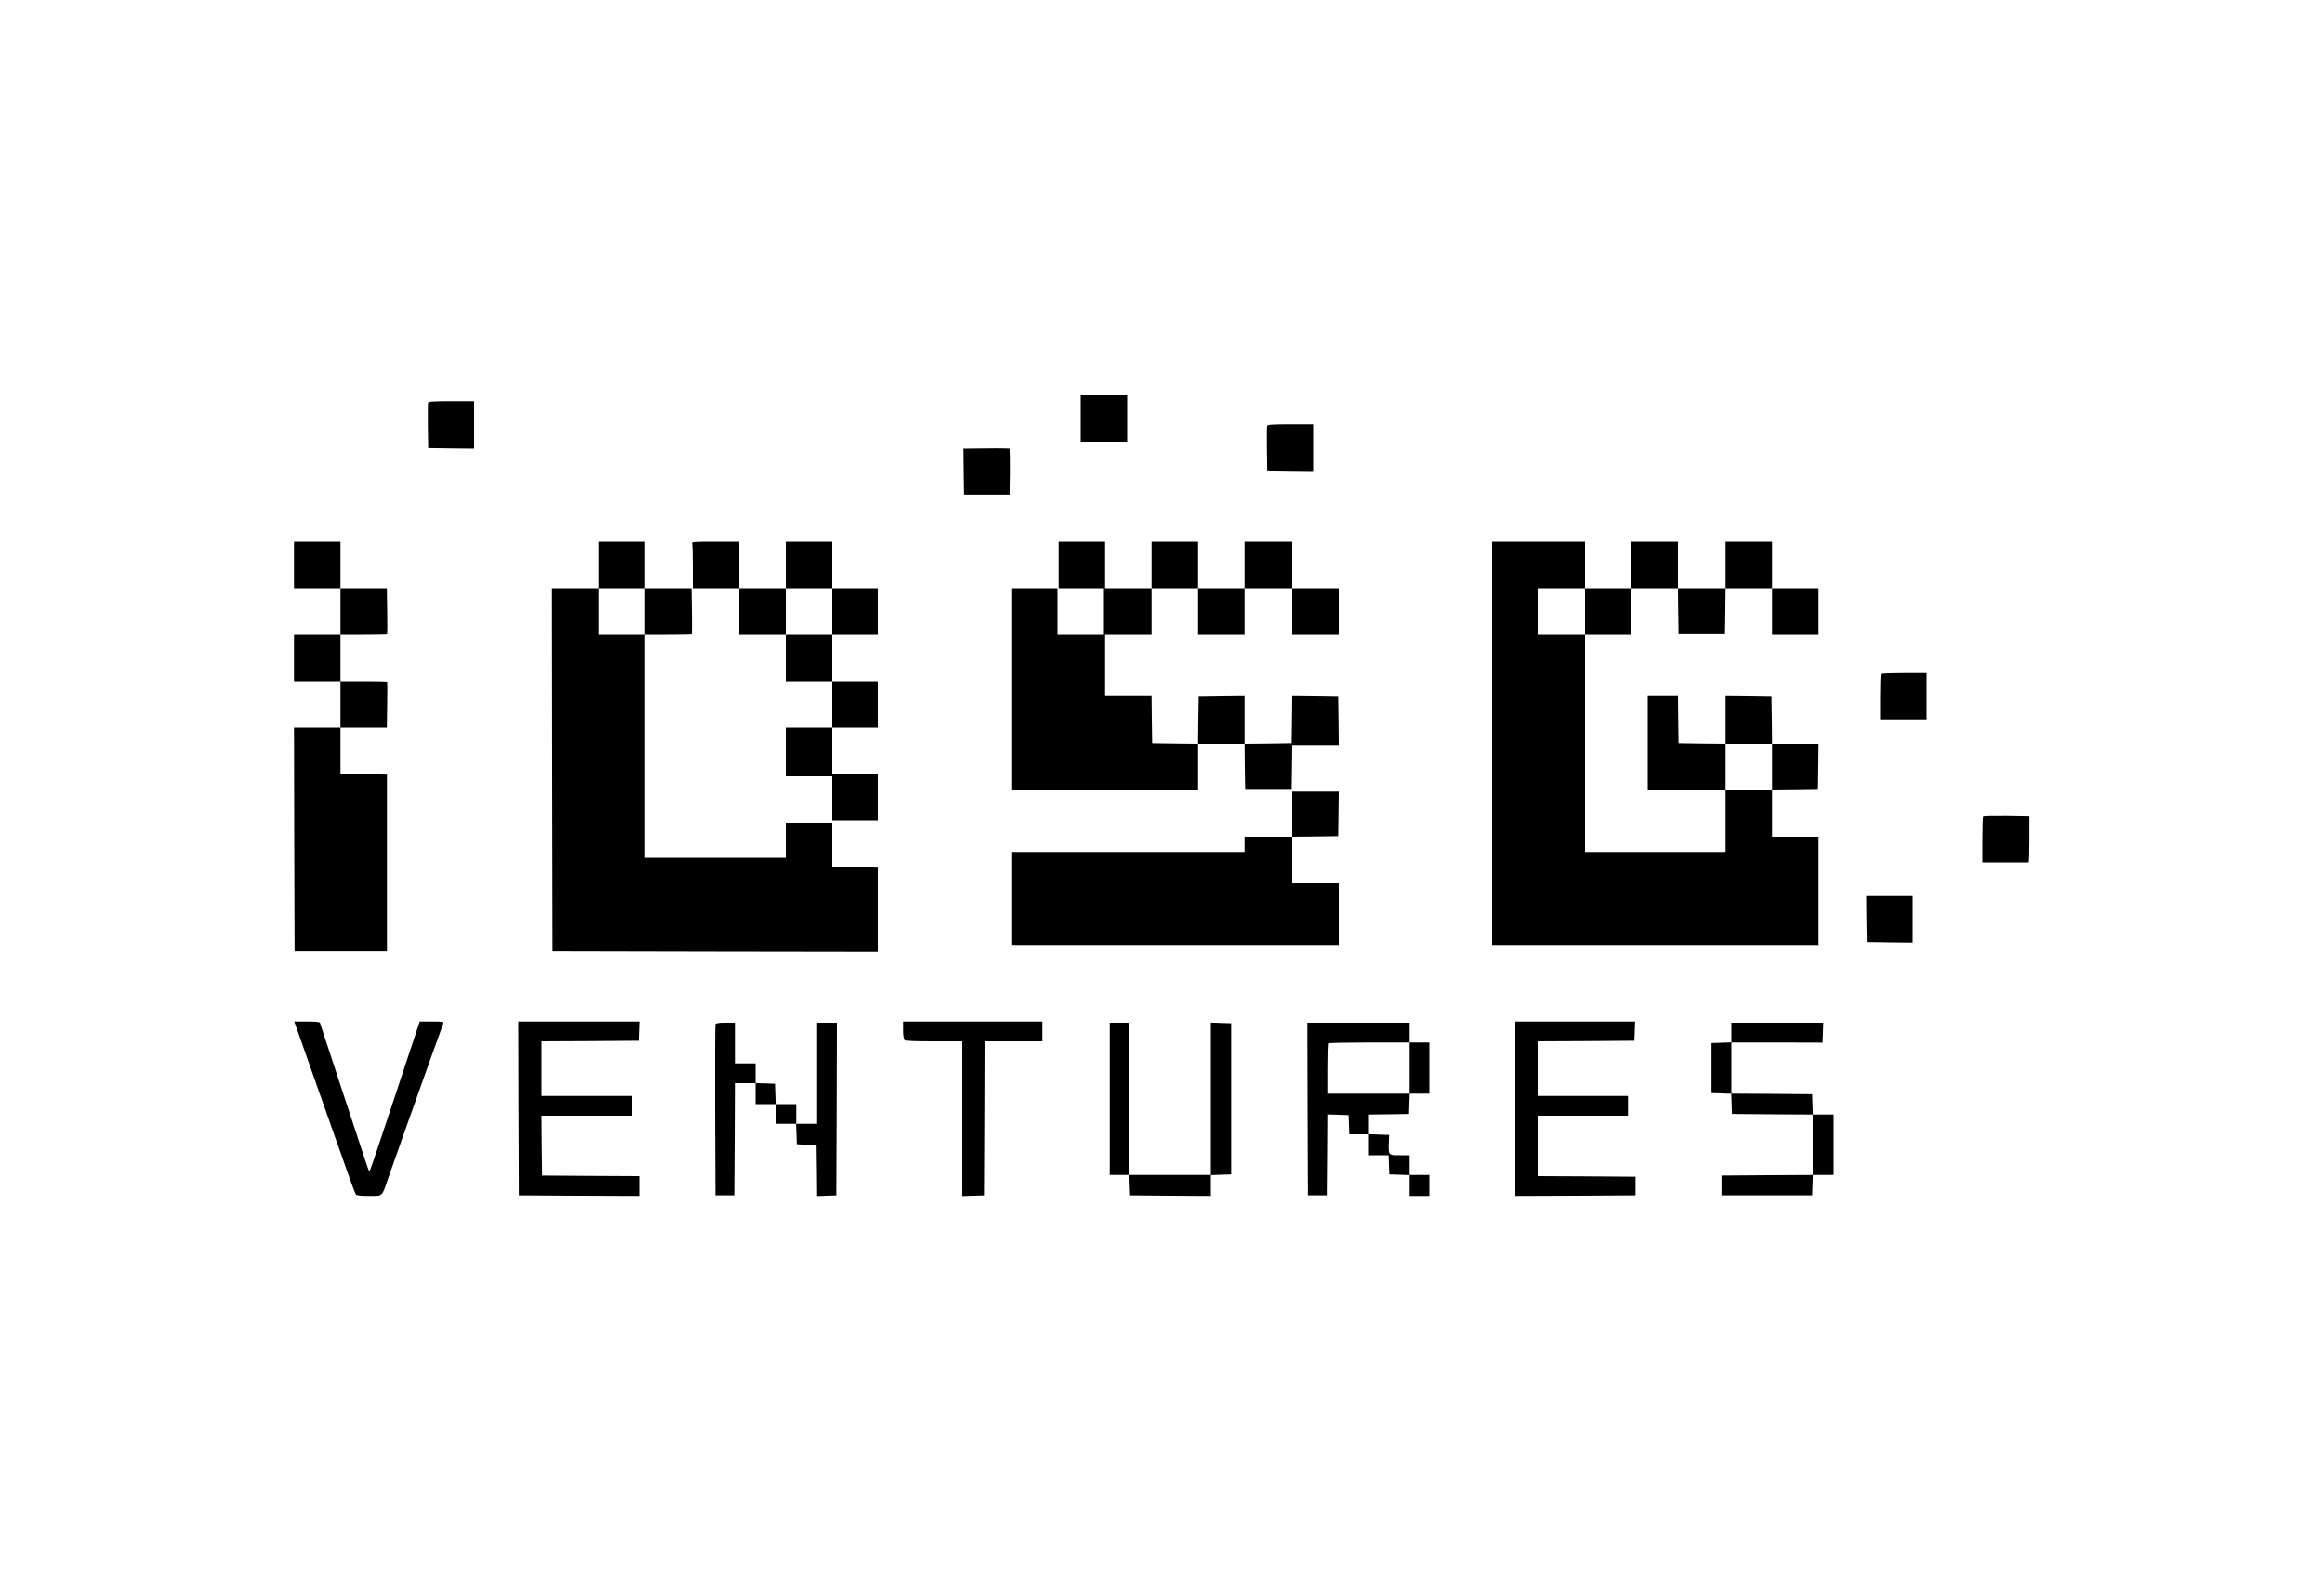 <?xml version="1.0" standalone="no"?>
<!DOCTYPE svg PUBLIC "-//W3C//DTD SVG 20010904//EN"
 "http://www.w3.org/TR/2001/REC-SVG-20010904/DTD/svg10.dtd">
<svg version="1.0" xmlns="http://www.w3.org/2000/svg"
 width="2000pt" height="1366pt" viewBox="0 0 2000 1366"
 preserveAspectRatio="xMidYMid meet">

<g transform="translate(0,1366) scale(0.1,-0.1)"
fill="#000000" stroke="none">
<path d="M9300 10060 l0 -200 200 0 200 0 0 200 0 200 -200 0 -200 0 0 -200z"/>
<path d="M3684 10197 c-2 -7 -3 -98 -2 -202 l3 -190 198 -3 197 -2 0 205 0
205 -195 0 c-150 0 -197 -3 -201 -13z"/>
<path d="M10904 9997 c-2 -7 -3 -98 -2 -202 l3 -190 198 -3 197 -2 0 205 0
205 -195 0 c-150 0 -197 -3 -201 -13z"/>
<path d="M8487 9802 l-197 -2 2 -198 3 -197 200 0 200 0 3 194 c1 107 -1 197
-5 200 -5 3 -97 5 -206 3z"/>
<path d="M2530 8800 l0 -200 200 0 200 0 0 -200 0 -200 -200 0 -200 0 0 -200
0 -200 200 0 200 0 0 -200 0 -200 -200 0 -200 0 2 -962 3 -963 398 0 397 0 0
760 0 760 -200 3 -200 2 0 200 0 200 200 0 199 0 3 196 c2 108 1 198 -1 200
-2 2 -94 4 -203 4 l-198 0 0 200 0 200 198 0 c109 0 201 2 203 4 2 2 3 92 1
200 l-3 196 -199 0 -200 0 0 200 0 200 -200 0 -200 0 0 -200z"/>
<path d="M5150 8800 l0 -200 -200 0 -200 0 2 -1562 3 -1563 1403 -3 1402 -2
-2 362 -3 363 -197 3 -198 2 0 190 0 190 -200 0 -200 0 0 -150 0 -150 -605 0
-605 0 0 960 0 960 198 0 c109 0 201 2 203 4 2 2 3 92 1 200 l-3 196 -199 0
-200 0 0 200 0 200 -200 0 -200 0 0 -200z m400 -400 l0 -200 -200 0 -200 0 0
200 0 200 200 0 200 0 0 -200z"/>
<path d="M5954 8984 c3 -9 6 -99 6 -200 l0 -184 200 0 200 0 0 -200 0 -200
200 0 200 0 0 -200 0 -200 200 0 200 0 0 -200 0 -200 -200 0 -200 0 0 -210 0
-210 200 0 200 0 0 -190 0 -190 200 0 200 0 0 200 0 200 -200 0 -200 0 0 200
0 200 200 0 200 0 0 200 0 200 -200 0 -200 0 0 200 0 200 200 0 200 0 0 200 0
200 -200 0 -200 0 0 200 0 200 -200 0 -200 0 0 -200 0 -200 -200 0 -200 0 0
200 0 200 -206 0 c-184 0 -205 -2 -200 -16z m1206 -584 l0 -200 -200 0 -200 0
0 200 0 200 200 0 200 0 0 -200z"/>
<path d="M9110 8800 l0 -200 195 0 195 0 0 -200 0 -200 -200 0 -200 0 0 200 0
200 -195 0 -195 0 0 -870 0 -870 800 0 800 0 0 200 0 200 200 0 200 0 2 -197
3 -198 200 0 200 0 3 193 2 192 200 0 200 0 -2 208 -3 207 -197 3 -198 2 -2
-202 -3 -203 -202 -3 -203 -2 0 205 0 205 -197 -2 -198 -3 -3 -203 -2 -202
-198 2 -197 3 -3 203 -2 202 -200 0 -200 0 0 265 0 265 200 0 200 0 0 200 0
200 200 0 200 0 0 -200 0 -200 200 0 200 0 0 200 0 200 205 0 205 0 0 -200 0
-200 200 0 200 0 0 200 0 200 -200 0 -200 0 0 200 0 200 -205 0 -205 0 0 -200
0 -200 -200 0 -200 0 0 200 0 200 -200 0 -200 0 0 -200 0 -200 -200 0 -200 0
0 200 0 200 -200 0 -200 0 0 -200z"/>
<path d="M12840 7265 l0 -1735 1405 0 1405 0 0 465 0 465 -200 0 -200 0 0 200
0 200 198 2 197 3 3 198 2 197 -200 0 -200 0 -2 203 -3 202 -197 3 -198 2 0
-205 0 -205 -202 2 -203 3 -3 203 -2 202 -130 0 -130 0 0 -405 0 -405 335 0
335 0 0 -265 0 -265 -605 0 -605 0 0 935 0 935 200 0 200 0 0 200 0 200 200 0
200 0 2 -197 3 -198 200 0 200 0 3 198 2 197 200 0 200 0 0 -200 0 -200 200 0
200 0 0 200 0 200 -200 0 -200 0 0 200 0 200 -200 0 -200 0 0 -200 0 -200
-205 0 -205 0 0 200 0 200 -200 0 -200 0 0 -200 0 -200 -200 0 -200 0 0 200 0
200 -400 0 -400 0 0 -1735z m800 1135 l0 -200 -200 0 -200 0 0 200 0 200 200
0 200 0 0 -200z m1610 -1340 l0 -200 -200 0 -200 0 0 200 0 200 200 0 200 0 0
-200z"/>
<path d="M16187 7863 c-4 -3 -7 -93 -7 -200 l0 -193 200 0 200 0 0 200 0 200
-193 0 c-107 0 -197 -3 -200 -7z"/>
<path d="M11120 6655 l0 -195 -205 0 -205 0 0 -65 0 -65 -1000 0 -1000 0 0
-400 0 -400 1405 0 1405 0 0 265 0 265 -200 0 -200 0 0 200 0 200 198 2 197 3
3 193 2 192 -200 0 -200 0 0 -195z"/>
<path d="M17067 6634 c-4 -4 -7 -94 -7 -201 l0 -193 195 0 c107 0 198 0 203 0
4 0 7 89 7 198 l0 197 -196 3 c-107 1 -198 -1 -202 -4z"/>
<path d="M16062 5753 l3 -198 198 -3 197 -2 0 200 0 200 -200 0 -200 0 2 -197z"/>
<path d="M2567 4773 c19 -54 52 -147 73 -208 22 -60 76 -213 120 -340 45 -126
105 -297 134 -380 30 -82 77 -217 106 -300 29 -82 58 -156 63 -162 6 -9 42
-13 113 -13 120 0 109 -10 162 145 30 87 77 218 161 455 23 63 59 165 80 225
64 182 228 639 236 658 7 16 -2 17 -98 17 l-105 0 -214 -645 c-117 -354 -215
-645 -218 -645 -3 0 -15 28 -26 63 -19 55 -390 1183 -400 1215 -2 9 -34 12
-112 12 l-110 0 35 -97z"/>
<path d="M4462 4123 l3 -748 518 -3 517 -2 0 85 0 85 -417 2 -418 3 -3 258 -2
257 390 0 390 0 0 85 0 85 -390 0 -390 0 0 235 0 235 418 2 417 3 3 83 3 82
-521 0 -520 0 2 -747z"/>
<path d="M7770 4797 c0 -43 5 -78 12 -85 9 -9 79 -12 255 -12 l243 0 0 -665 0
-666 98 3 97 3 3 663 2 662 245 0 245 0 0 85 0 85 -600 0 -600 0 0 -73z"/>
<path d="M13040 4120 l0 -750 518 2 517 3 0 80 0 80 -417 3 -418 2 0 260 0
260 385 0 385 0 0 85 0 85 -385 0 -385 0 0 235 0 235 413 2 412 3 3 83 3 82
-516 0 -515 0 0 -750z"/>
<path d="M6155 4848 c-3 -7 -4 -341 -3 -743 l3 -730 85 0 85 0 3 483 2 482 85
0 85 0 0 -90 0 -90 90 0 90 0 0 -85 0 -85 85 0 84 0 3 -87 3 -88 85 -5 85 -5
3 -218 2 -218 83 3 82 3 3 743 2 742 -85 0 -85 0 0 -435 0 -435 -90 0 -90 0 0
85 0 85 -85 0 -84 0 -3 88 -3 87 -87 3 -88 3 0 84 0 85 -85 0 -85 0 0 175 0
175 -85 0 c-59 0 -87 -4 -90 -12z"/>
<path d="M9550 4205 l0 -655 85 0 84 0 3 -87 3 -88 348 -3 347 -2 0 89 0 90
88 3 87 3 0 650 0 650 -87 3 -88 3 0 -656 0 -655 -350 0 -350 0 0 655 0 655
-85 0 -85 0 0 -655z"/>
<path d="M11252 4118 l3 -743 85 0 85 0 3 348 2 348 88 -3 87 -3 3 -82 3 -83
84 0 85 0 0 -90 0 -90 85 0 84 0 3 -82 3 -83 88 -3 87 -3 0 -89 0 -90 85 0 85
0 0 90 0 90 -85 0 -85 0 0 85 0 85 -84 0 c-99 0 -99 0 -95 108 l3 67 -87 3
-87 3 0 84 0 85 173 2 172 3 3 88 3 87 84 0 85 0 0 220 0 220 -85 0 -85 0 0
85 0 85 -440 0 -440 0 2 -742z m878 352 l0 -220 -350 0 -350 0 0 213 c0 118 3
217 7 220 3 4 161 7 350 7 l343 0 0 -220z"/>
<path d="M14900 4775 l0 -84 -85 -3 -86 -3 0 -215 0 -215 85 -3 85 -3 3 -87 3
-87 348 -3 347 -2 0 -260 0 -260 -392 -2 -393 -3 0 -85 0 -85 390 0 390 0 3
88 3 87 89 0 90 0 0 260 0 260 -90 0 -89 0 -3 88 -3 87 -347 3 -348 2 0 220 0
220 393 0 392 -1 3 86 3 85 -396 0 -395 0 0 -85z"/>
</g>
</svg>
